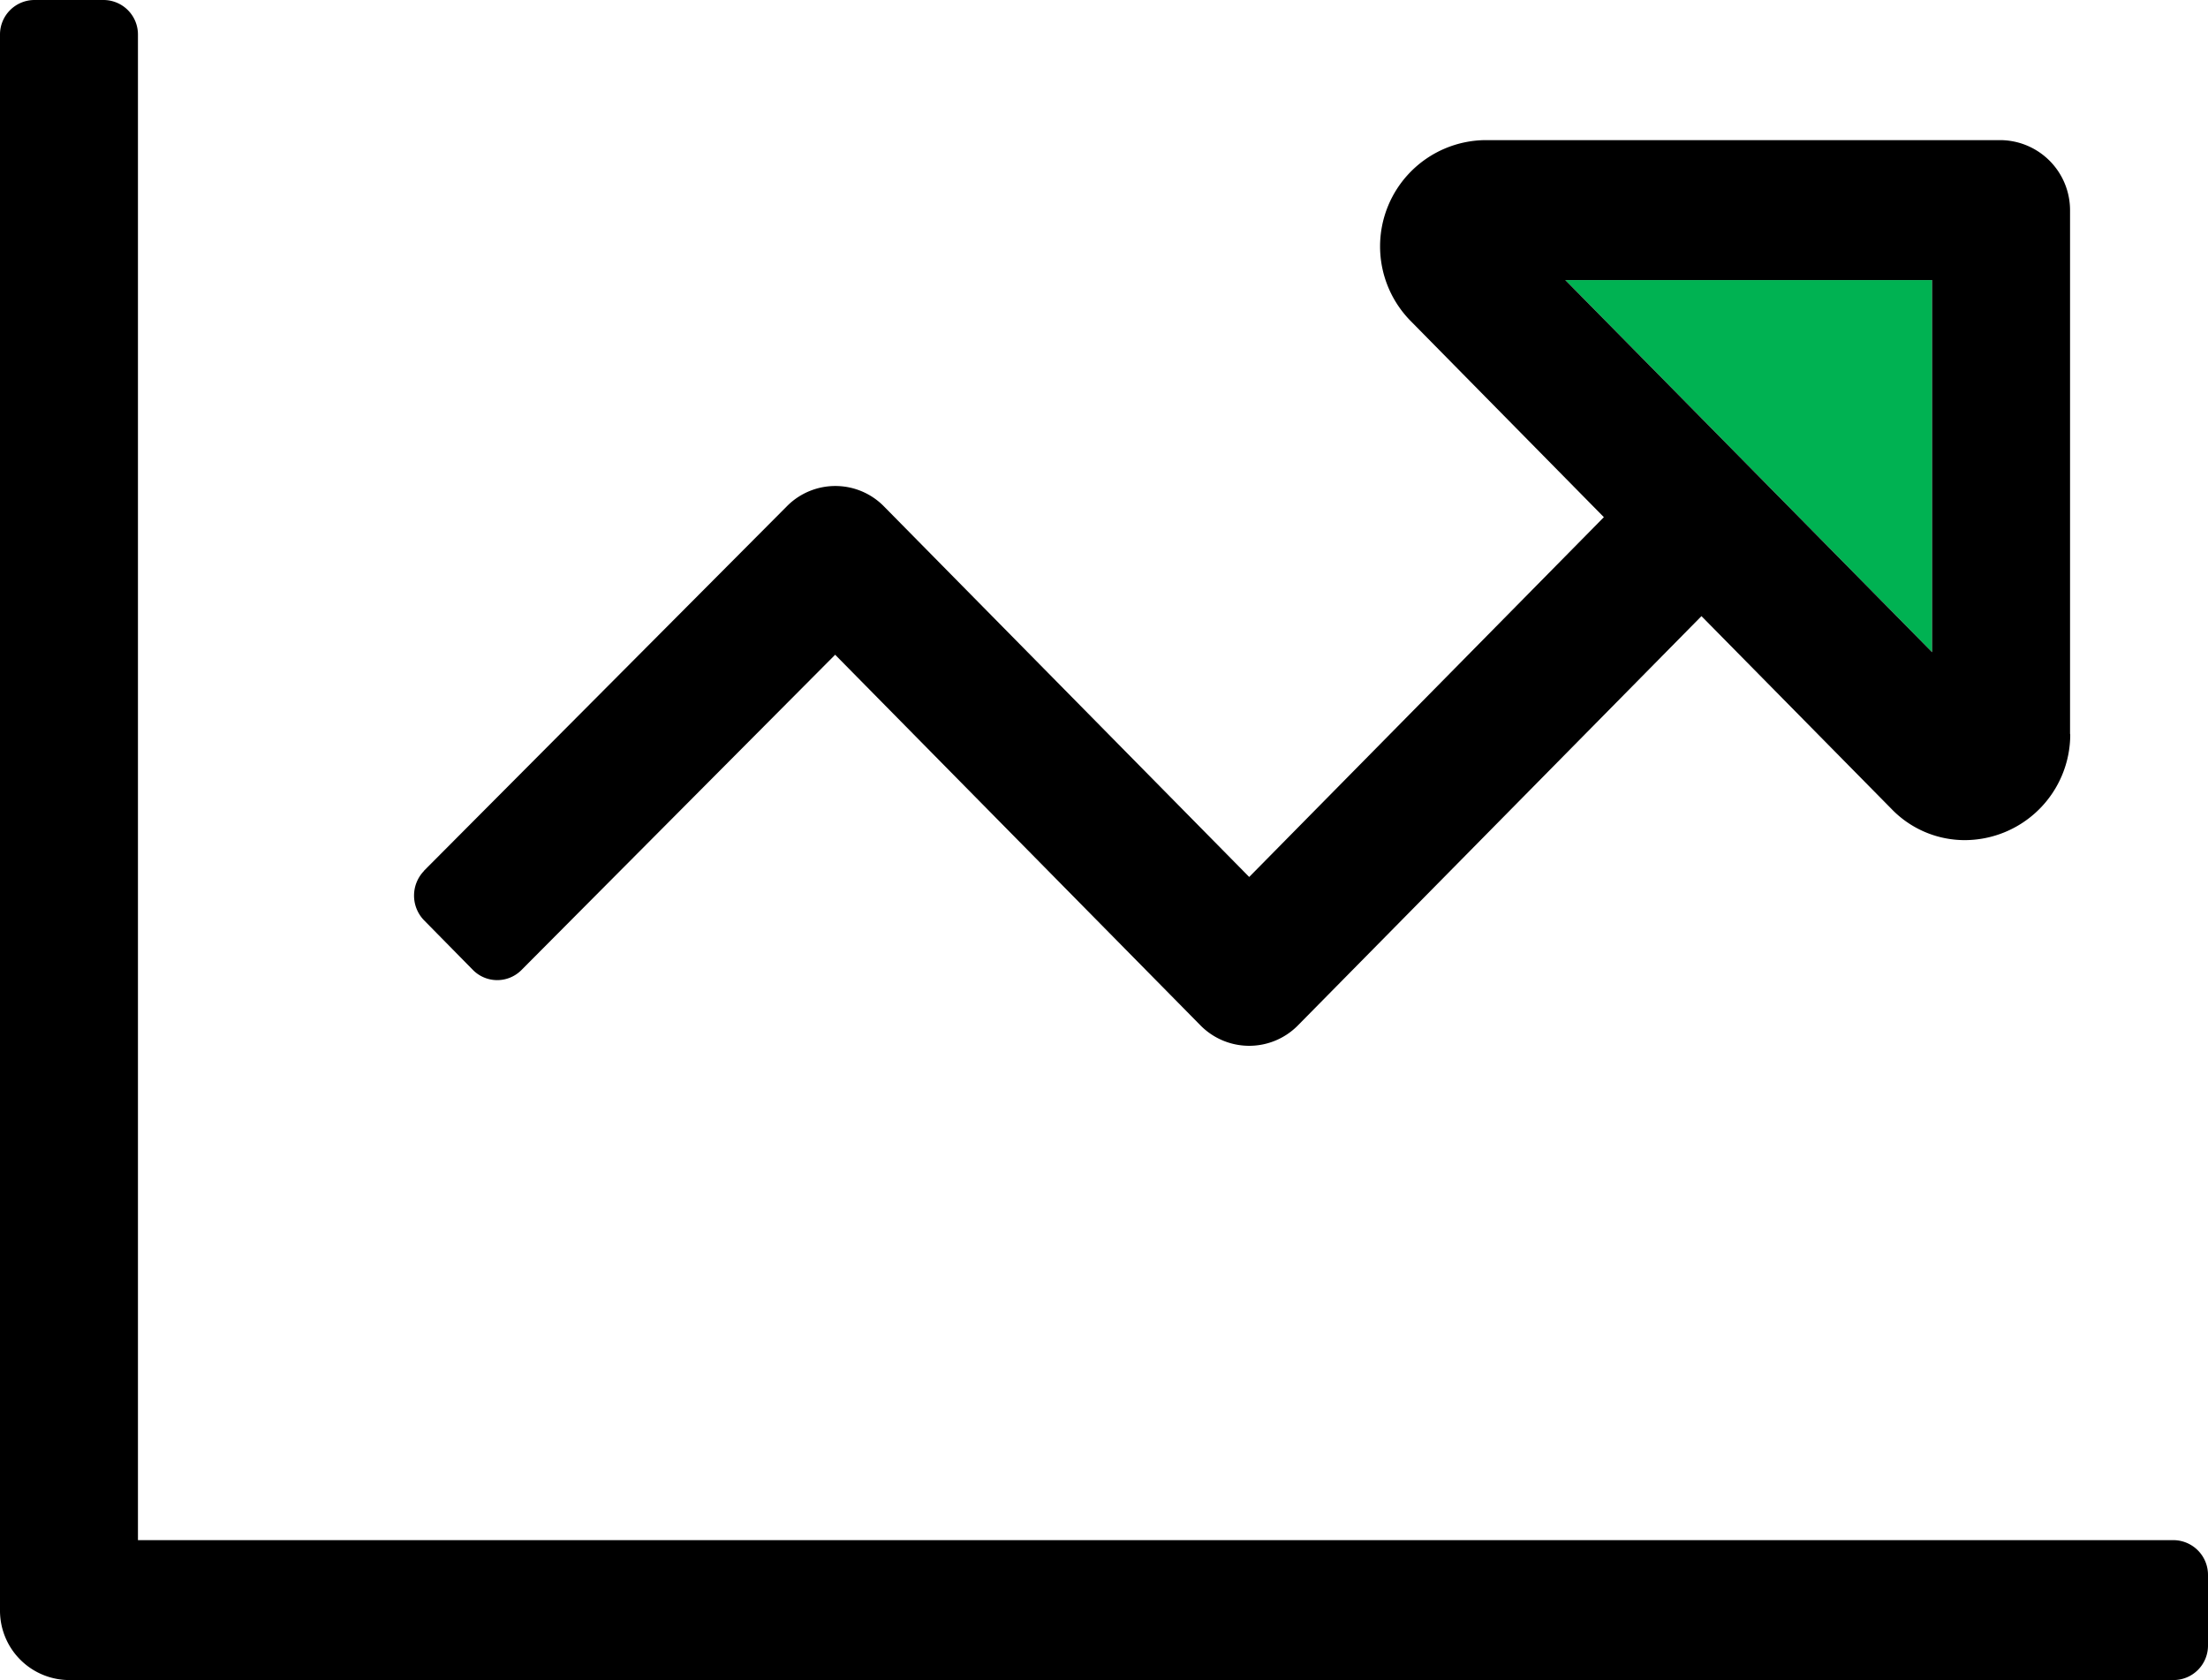 <svg xmlns="http://www.w3.org/2000/svg" viewBox="0 0 112.68 85.73"><defs><style>.a{fill:#00b252;}</style></defs><polygon class="a" points="98.6 14.29 98.6 33.28 79.88 14.29 98.6 14.29"/><path d="M110.93,78.59H7.04V1.78A1.76,1.76,0,0,0,5.28,0h-3.52A1.761,1.761,0,0,0,0,1.78V82.16a3.542,3.542,0,0,0,3.52,3.57H110.92a1.761,1.761,0,0,0,1.76-1.78V80.38A1.774,1.774,0,0,0,110.93,78.59Z"/><path d="M105.64,37.43V10.76a3.579,3.579,0,0,0-3.56-3.61h-26.29a5.423,5.423,0,0,0-3.78,9.25l9.84,9.99L63.75,44.75,45.12,25.85A3.476,3.476,0,0,0,40.2,25.79l-.04.04-18.52,18.6v.01a1.811,1.811,0,0,0,0,2.52L24.13,49.49a1.742,1.742,0,0,0,2.47.02l.02-.02,16-16.08L61.26,52.32a3.489,3.489,0,0,0,4.93.05l.05-.05L86.83,31.44,96.52,41.27a5.191,5.191,0,0,0,3.74,1.6A5.396,5.396,0,0,0,105.65,37.49C105.65,37.47,105.64,37.45,105.64,37.43Zm-7.04-4.15L79.88,14.29H98.6Z"/></svg>